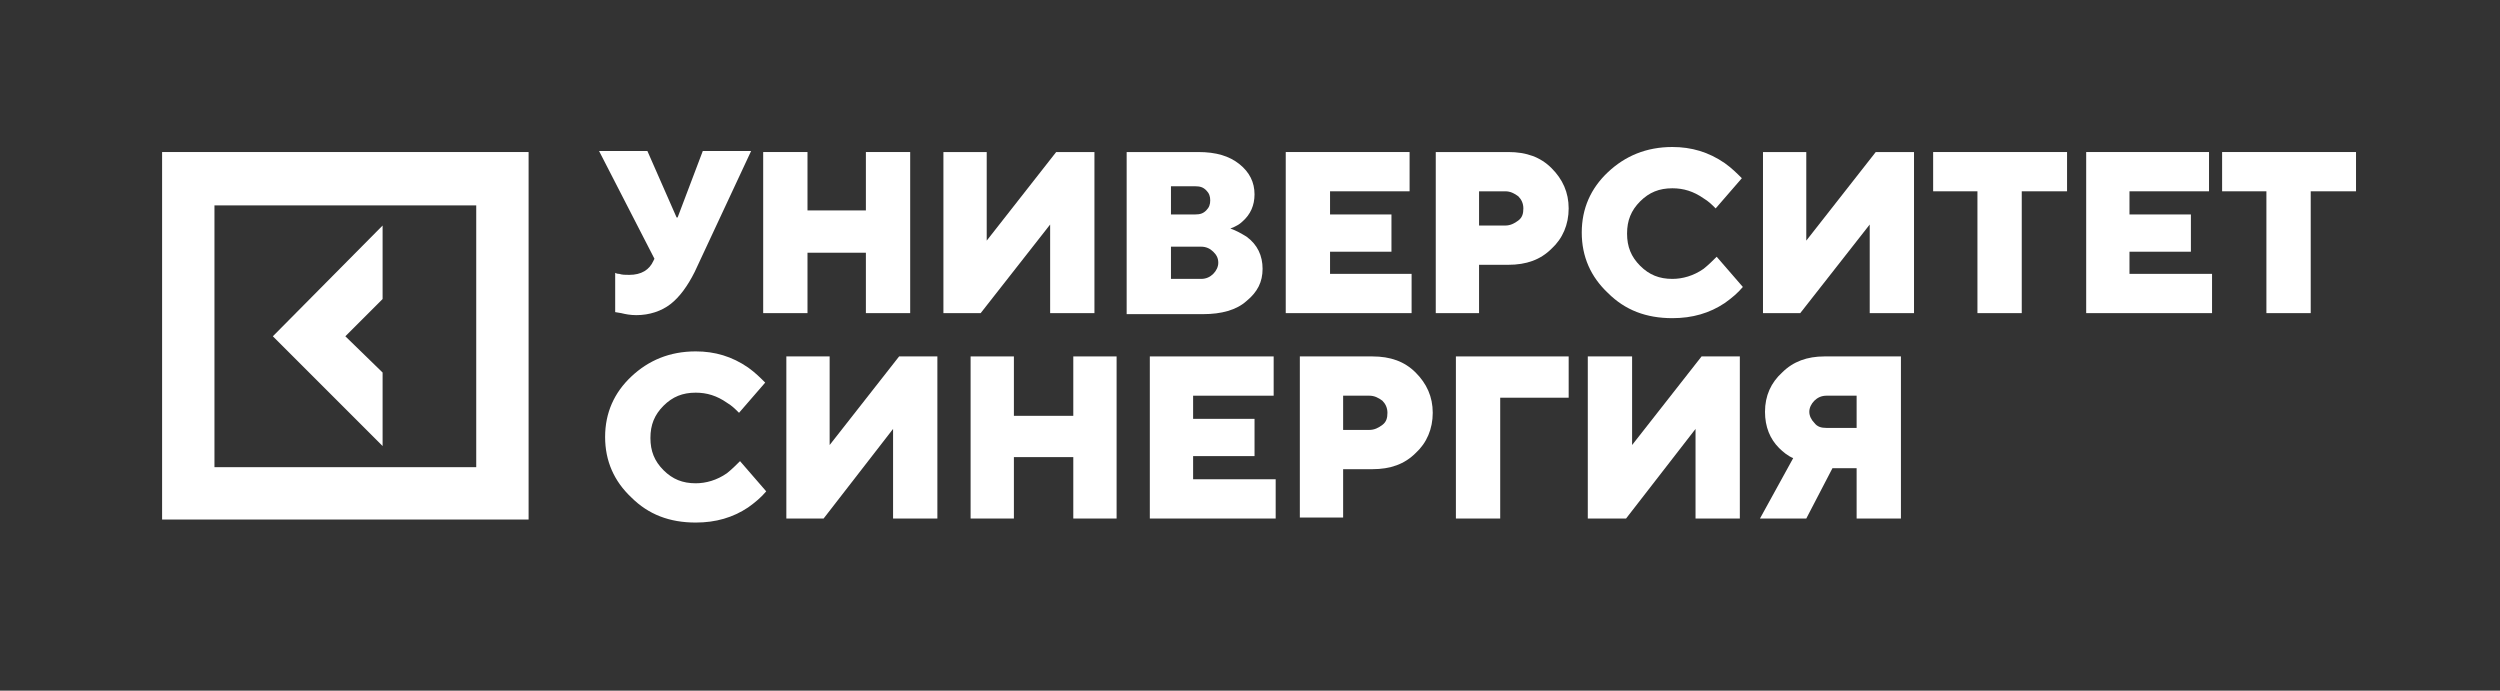 <?xml version="1.0" encoding="UTF-8"?> <svg xmlns="http://www.w3.org/2000/svg" xmlns:xlink="http://www.w3.org/1999/xlink" version="1.1" id="Layer_1" x="0px" y="0px" width="248.3px" height="68.6px" viewBox="0 0 248.3 68.6" style="enable-background:new 0 0 248.3 68.6;" xml:space="preserve"><rect x="0" y="0" width="248.3" height="68.6" fill="#333333" stroke="none"/> <style type="text/css"> .st0{fill:#FFFFFF;} </style> <polygon class="st0" points="38,37 34.3,33.4 38,29.7 38,22.4 27.1,33.4 38,44.3 "></polygon> <path class="st0" d="M16.1,51.6h36.4V15.1H16.1V51.6z M47.3,46.4h-26v-26h26V46.4z"></path> <path class="st0" d="M73.5,45.8l2.6,3c-0.5,0.6-1.1,1.1-1.8,1.6c-1.5,1-3.2,1.5-5.2,1.5c-2.6,0-4.7-0.8-6.4-2.5 c-1.7-1.6-2.6-3.6-2.6-6s0.9-4.4,2.6-6s3.8-2.5,6.4-2.5c1.9,0,3.6,0.5,5.2,1.6c0.7,0.5,1.2,1,1.7,1.5l-2.6,3c-0.4-0.4-0.7-0.7-1.2-1 c-1-0.7-2-1-3.1-1c-1.3,0-2.3,0.4-3.2,1.3c-0.9,0.9-1.3,1.9-1.3,3.2s0.4,2.3,1.3,3.2s1.9,1.3,3.2,1.3c1,0,2.1-0.3,3.1-1 C72.7,46.6,73.1,46.2,73.5,45.8"></path> <polygon class="st0" points="78.1,51.5 78.1,35.4 82.4,35.4 82.4,44.2 89.3,35.4 93.1,35.4 93.1,51.5 88.7,51.5 88.7,42.6 81.8,51.5 "></polygon> <polygon class="st0" points="96.4,51.5 96.4,35.4 100.7,35.4 100.7,41.3 106.6,41.3 106.6,35.4 110.9,35.4 110.9,51.5 106.6,51.5 106.6,45.4 100.7,45.4 100.7,51.5 "></polygon> <polygon class="st0" points="114.2,51.5 114.2,35.4 126.5,35.4 126.5,39.3 118.5,39.3 118.5,41.6 124.6,41.6 124.6,45.3 118.5,45.3 118.5,47.6 126.7,47.6 126.7,51.5 "></polygon> <path class="st0" d="M129.1,51.5V35.4h7.2c1.8,0,3.2,0.5,4.3,1.6s1.7,2.4,1.7,4s-0.6,3-1.7,4c-1.1,1.1-2.5,1.6-4.3,1.6h-2.9v4.8 h-4.3V51.5z M133.4,42.7h2.6c0.5,0,0.9-0.2,1.3-0.5c0.4-0.3,0.5-0.7,0.5-1.2s-0.2-0.9-0.5-1.2c-0.4-0.3-0.8-0.5-1.3-0.5h-2.6V42.7z"></path> <polygon class="st0" points="144.6,51.5 144.6,35.4 155.8,35.4 155.8,39.5 149,39.5 149,51.5 "></polygon> <polygon class="st0" points="157.7,51.5 157.7,35.4 162.1,35.4 162.1,44.2 169,35.4 172.8,35.4 172.8,51.5 168.4,51.5 168.4,42.6 161.5,51.5 "></polygon> <path class="st0" d="M174.8,51.5l3.3-6c-0.5-0.2-1-0.6-1.4-1c-0.9-0.9-1.4-2.1-1.4-3.6c0-1.6,0.6-2.9,1.7-3.9 c1.1-1.1,2.5-1.6,4.2-1.6h7.6v16.1h-4.4v-5H182l-2.6,5H174.8z M181.4,42.5h3v-3.2h-3c-0.5,0-0.9,0.2-1.2,0.5s-0.5,0.7-0.5,1.1 s0.2,0.8,0.5,1.1C180.5,42.4,180.9,42.5,181.4,42.5"></path> <path class="st0" d="M61.1,31v-3.9c0.2,0.1,0.3,0.1,0.4,0.1c0.3,0.1,0.6,0.1,1,0.1c1.2,0,2-0.5,2.4-1.4l0.1-0.2L59.5,15h4.8l2.9,6.6 h0.1l2.5-6.6h4.8L69,27c-0.7,1.4-1.5,2.5-2.4,3.2s-2.1,1.1-3.4,1.1c-0.6,0-1.1-0.1-1.5-0.2L61.1,31z"></path> <polygon class="st0" points="75.8,31.1 75.8,15.1 80.2,15.1 80.2,20.9 86,20.9 86,15.1 90.4,15.1 90.4,31.1 86,31.1 86,25.1 80.2,25.1 80.2,31.1 "></polygon> <polygon class="st0" points="93.7,31.1 93.7,15.1 98,15.1 98,23.9 104.9,15.1 108.7,15.1 108.7,31.1 104.3,31.1 104.3,22.3 97.4,31.1 "></polygon> <path class="st0" d="M111.9,31.1v-16h7.1c1.8,0,3.1,0.4,4.1,1.2c1,0.8,1.5,1.8,1.5,3c0,1.1-0.4,2-1.2,2.7c-0.3,0.3-0.7,0.5-1.2,0.7 c0.6,0.2,1.1,0.5,1.6,0.8c1.1,0.8,1.6,1.9,1.6,3.2c0,1.3-0.5,2.3-1.6,3.2c-1,0.9-2.5,1.3-4.3,1.3h-7.6V31.1z M116.3,21.3h2.4 c0.5,0,0.8-0.1,1.1-0.4c0.3-0.3,0.4-0.6,0.4-1s-0.1-0.7-0.4-1s-0.6-0.4-1.1-0.4h-2.4V21.3z M116.3,27.7h3c0.5,0,0.9-0.2,1.2-0.5 c0.3-0.3,0.5-0.7,0.5-1.1c0-0.5-0.2-0.8-0.5-1.1c-0.3-0.3-0.7-0.5-1.2-0.5h-3V27.7z"></path> <polygon class="st0" points="127.7,31.1 127.7,15.1 140,15.1 140,19 132.1,19 132.1,21.3 138.2,21.3 138.2,25 132.1,25 132.1,27.2 140.2,27.2 140.2,31.1 "></polygon> <path class="st0" d="M142.6,31.1v-16h7.2c1.8,0,3.2,0.5,4.3,1.6s1.7,2.4,1.7,4s-0.6,3-1.7,4c-1.1,1.1-2.5,1.6-4.3,1.6h-2.9v4.8 C146.9,31.1,142.6,31.1,142.6,31.1z M146.9,22.4h2.6c0.5,0,0.9-0.2,1.3-0.5c0.4-0.3,0.5-0.7,0.5-1.2s-0.2-0.9-0.5-1.2 c-0.4-0.3-0.8-0.5-1.3-0.5h-2.6V22.4z"></path> <path class="st0" d="M170.5,25.5l2.6,3c-0.5,0.6-1.1,1.1-1.8,1.6c-1.5,1-3.2,1.5-5.2,1.5c-2.6,0-4.7-0.8-6.4-2.5 c-1.7-1.6-2.6-3.6-2.6-6s0.9-4.4,2.6-6c1.7-1.6,3.8-2.5,6.4-2.5c1.9,0,3.6,0.5,5.2,1.6c0.7,0.5,1.2,1,1.7,1.5l-2.6,3 c-0.4-0.4-0.7-0.7-1.2-1c-1-0.7-2-1-3.1-1c-1.3,0-2.3,0.4-3.2,1.3s-1.3,1.9-1.3,3.2c0,1.3,0.4,2.3,1.3,3.2c0.9,0.9,1.9,1.3,3.2,1.3 c1,0,2.1-0.3,3.1-1C169.7,26.3,170.1,25.9,170.5,25.5"></path> <polygon class="st0" points="175.1,31.1 175.1,15.1 179.4,15.1 179.4,23.9 186.3,15.1 190.1,15.1 190.1,31.1 185.7,31.1 185.7,22.3 178.8,31.1 "></polygon> <polygon class="st0" points="196.4,31.1 196.4,19 192,19 192,15.1 205.3,15.1 205.3,19 200.8,19 200.8,31.1 "></polygon> <polygon class="st0" points="207.2,31.1 207.2,15.1 219.4,15.1 219.4,19 211.5,19 211.5,21.3 217.6,21.3 217.6,25 211.5,25 211.5,27.2 219.7,27.2 219.7,31.1 "></polygon> <polygon class="st0" points="225.1,31.1 225.1,19 220.7,19 220.7,15.1 234,15.1 234,19 229.5,19 229.5,31.1 "></polygon> </svg> 
